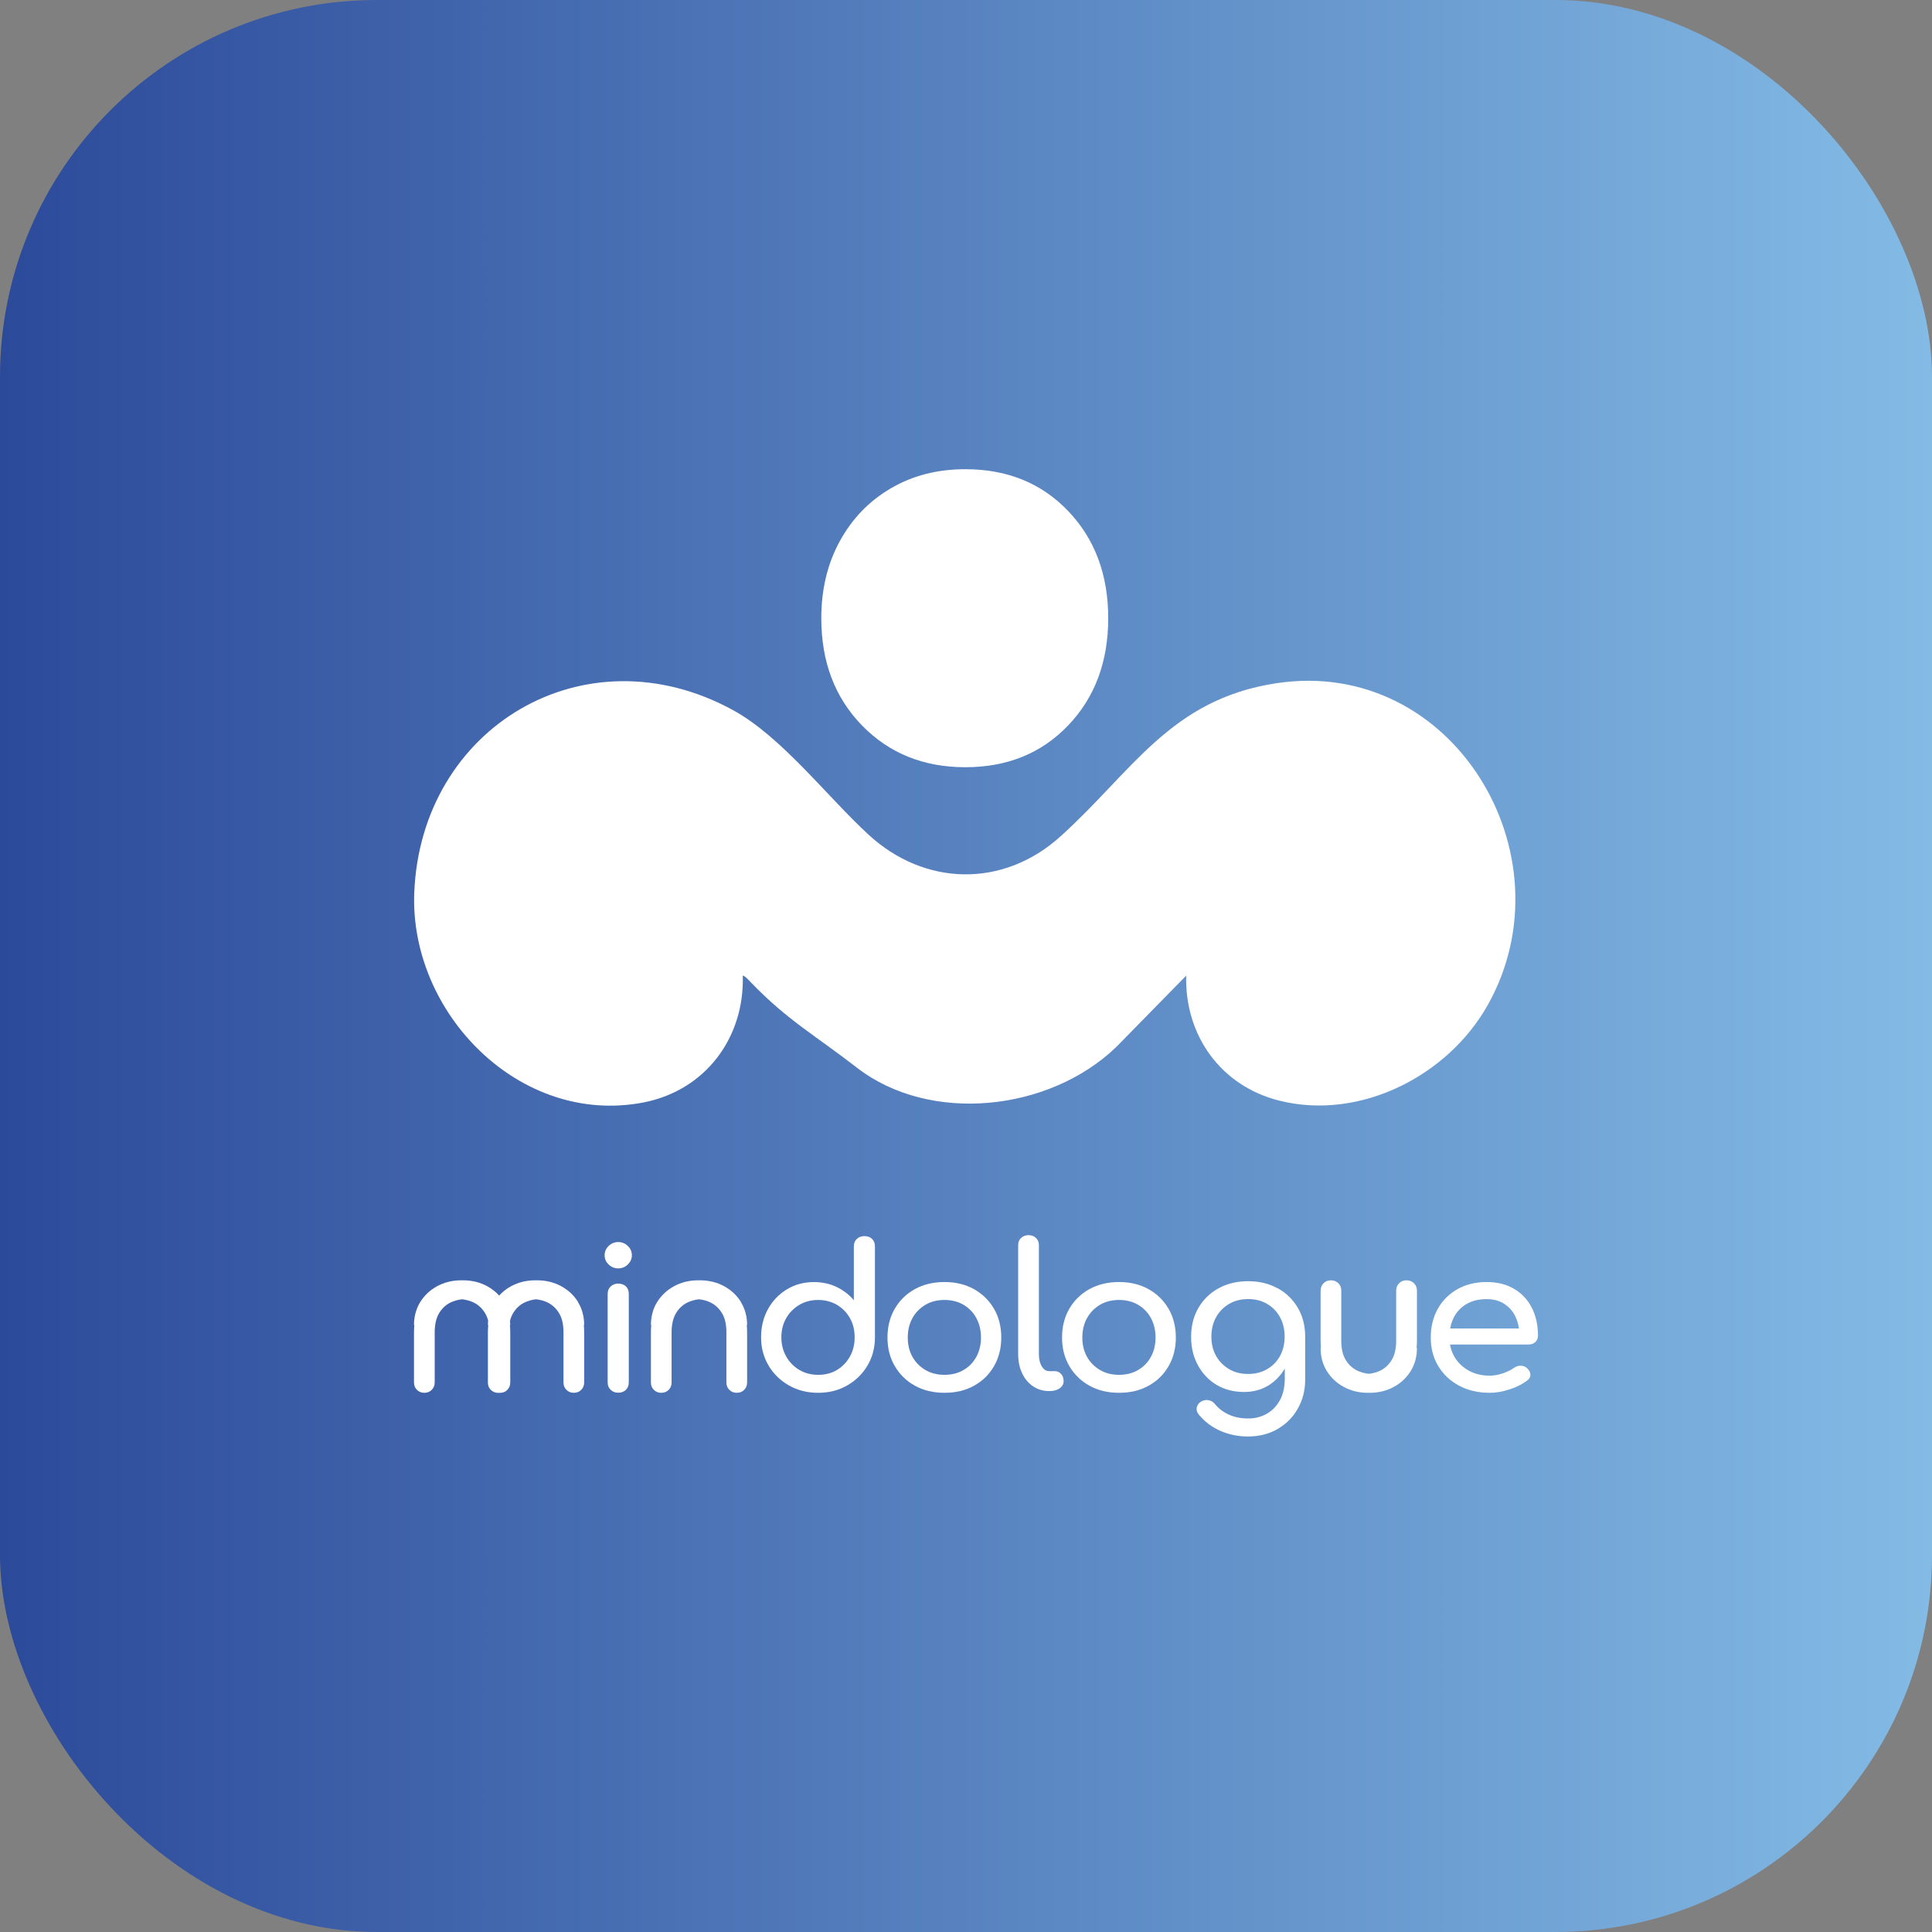 <svg width="70" height="70" viewBox="0 0 70 70" fill="none" xmlns="http://www.w3.org/2000/svg">
<rect x="0" y="0" width="70" height="70" fill="#808080" stroke="none"/>
<rect y="6.10352e-05" width="70" height="70" rx="13.652" fill="url(#paint0_linear_4_123)"/>
<path d="M42.973 35.354L40.451 37.928C38.013 40.281 33.691 40.728 31.053 38.688C29.526 37.506 28.526 36.962 27.22 35.607C27.173 35.56 26.962 35.324 26.912 35.352C26.977 37.613 25.545 39.517 23.303 39.946C18.835 40.803 14.834 36.709 15.01 32.336C15.253 26.336 21.198 22.796 26.56 25.73C28.322 26.696 29.956 28.848 31.465 30.238C33.503 32.117 36.347 32.179 38.423 30.305C41.039 27.944 42.402 25.34 46.242 24.755C52.629 23.782 56.955 30.97 53.907 36.409C52.465 38.981 49.275 40.614 46.346 39.877C44.234 39.345 42.923 37.519 42.978 35.352L42.973 35.354Z" fill="white"/>
<path d="M34.975 17C33.965 17 33.063 17.231 32.277 17.693C31.487 18.154 30.872 18.795 30.425 19.611C29.978 20.431 29.757 21.359 29.757 22.399C29.757 23.975 30.246 25.271 31.229 26.281C32.212 27.292 33.461 27.798 34.977 27.798C36.494 27.798 37.738 27.292 38.703 26.281C39.669 25.271 40.153 23.975 40.153 22.399C40.153 20.823 39.669 19.529 38.703 18.517C37.738 17.506 36.494 17 34.977 17H34.975Z" fill="white"/>
<path d="M22.4 45.002C22.266 45.002 22.149 45.05 22.052 45.144C21.955 45.238 21.906 45.35 21.906 45.479C21.906 45.608 21.955 45.722 22.052 45.814C22.149 45.909 22.266 45.956 22.4 45.956C22.534 45.956 22.65 45.909 22.747 45.814C22.844 45.72 22.894 45.608 22.894 45.479C22.894 45.35 22.844 45.236 22.747 45.144C22.65 45.05 22.534 45.002 22.4 45.002Z" fill="white"/>
<path d="M22.4 46.507C22.29 46.507 22.199 46.542 22.127 46.609C22.055 46.676 22.017 46.765 22.017 46.877V50.094C22.017 50.2 22.055 50.287 22.127 50.357C22.199 50.426 22.29 50.461 22.4 50.461C22.509 50.461 22.606 50.426 22.678 50.357C22.747 50.287 22.782 50.198 22.782 50.094V46.877C22.782 46.765 22.747 46.676 22.678 46.609C22.608 46.542 22.516 46.507 22.4 46.507Z" fill="white"/>
<path d="M31.318 44.787C31.209 44.787 31.117 44.821 31.045 44.888C30.973 44.955 30.936 45.045 30.936 45.156V47.11C30.767 46.906 30.556 46.748 30.308 46.628C30.058 46.509 29.787 46.452 29.491 46.452C29.127 46.452 28.801 46.539 28.511 46.715C28.221 46.892 27.992 47.13 27.826 47.43C27.66 47.73 27.575 48.073 27.575 48.453C27.575 48.833 27.667 49.175 27.848 49.48C28.029 49.783 28.278 50.024 28.59 50.2C28.903 50.377 29.253 50.464 29.643 50.464C30.033 50.464 30.38 50.377 30.69 50.2C31.001 50.024 31.247 49.783 31.428 49.48C31.609 49.178 31.701 48.835 31.701 48.453V45.156C31.701 45.045 31.666 44.955 31.596 44.888C31.527 44.821 31.435 44.787 31.318 44.787ZM30.795 49.148C30.68 49.356 30.522 49.518 30.323 49.637C30.125 49.756 29.896 49.813 29.643 49.813C29.39 49.813 29.169 49.754 28.965 49.637C28.764 49.518 28.603 49.356 28.486 49.148C28.369 48.942 28.31 48.709 28.31 48.453C28.31 48.197 28.369 47.961 28.486 47.758C28.603 47.554 28.764 47.395 28.965 47.276C29.166 47.157 29.392 47.1 29.643 47.1C29.894 47.1 30.125 47.16 30.323 47.276C30.522 47.395 30.68 47.554 30.795 47.758C30.909 47.961 30.966 48.192 30.966 48.453C30.966 48.714 30.909 48.939 30.795 49.148Z" fill="white"/>
<path d="M35.283 46.705C34.972 46.534 34.62 46.45 34.22 46.45C33.821 46.45 33.458 46.537 33.15 46.705C32.84 46.877 32.597 47.112 32.421 47.415C32.244 47.716 32.155 48.066 32.155 48.46C32.155 48.855 32.244 49.198 32.421 49.498C32.597 49.798 32.84 50.037 33.15 50.208C33.461 50.379 33.816 50.464 34.22 50.464C34.625 50.464 34.982 50.379 35.29 50.208C35.6 50.037 35.841 49.801 36.015 49.498C36.189 49.198 36.278 48.85 36.278 48.46C36.278 48.071 36.189 47.716 36.012 47.415C35.836 47.115 35.593 46.877 35.283 46.705ZM35.374 49.163C35.263 49.366 35.106 49.525 34.908 49.639C34.709 49.756 34.478 49.813 34.22 49.813C33.962 49.813 33.731 49.756 33.533 49.639C33.334 49.523 33.175 49.364 33.061 49.163C32.947 48.959 32.89 48.726 32.89 48.46C32.89 48.195 32.947 47.961 33.061 47.755C33.175 47.549 33.334 47.391 33.533 47.274C33.731 47.157 33.962 47.1 34.22 47.1C34.478 47.1 34.709 47.157 34.908 47.274C35.106 47.391 35.263 47.549 35.374 47.755C35.486 47.961 35.543 48.195 35.543 48.46C35.543 48.726 35.486 48.959 35.374 49.163Z" fill="white"/>
<path d="M38.202 49.679H38.016C37.906 49.679 37.817 49.622 37.745 49.505C37.675 49.389 37.641 49.242 37.641 49.063V45.114C37.641 45.008 37.606 44.921 37.536 44.854C37.467 44.787 37.378 44.752 37.266 44.752C37.154 44.752 37.067 44.787 36.995 44.854C36.923 44.921 36.891 45.008 36.891 45.114V49.063C36.891 49.324 36.938 49.555 37.033 49.754C37.127 49.955 37.258 50.111 37.43 50.228C37.599 50.344 37.795 50.401 38.013 50.401H38.028C38.177 50.401 38.301 50.367 38.395 50.3C38.49 50.233 38.537 50.146 38.537 50.039C38.537 49.932 38.505 49.845 38.443 49.778C38.38 49.711 38.299 49.677 38.199 49.677L38.202 49.679Z" fill="white"/>
<path d="M41.607 46.705C41.297 46.534 40.945 46.45 40.545 46.45C40.145 46.45 39.783 46.537 39.475 46.705C39.165 46.877 38.922 47.112 38.745 47.415C38.569 47.716 38.48 48.066 38.48 48.46C38.48 48.855 38.569 49.198 38.745 49.498C38.922 49.798 39.165 50.037 39.475 50.208C39.785 50.379 40.14 50.464 40.545 50.464C40.95 50.464 41.307 50.379 41.615 50.208C41.925 50.037 42.166 49.801 42.34 49.498C42.514 49.198 42.603 48.85 42.603 48.46C42.603 48.071 42.514 47.716 42.337 47.415C42.161 47.115 41.918 46.877 41.607 46.705ZM41.699 49.163C41.588 49.366 41.431 49.525 41.233 49.639C41.034 49.756 40.803 49.813 40.545 49.813C40.287 49.813 40.056 49.756 39.857 49.639C39.659 49.523 39.5 49.364 39.386 49.163C39.272 48.959 39.215 48.726 39.215 48.46C39.215 48.195 39.272 47.961 39.386 47.755C39.5 47.549 39.659 47.391 39.857 47.274C40.056 47.157 40.287 47.1 40.545 47.1C40.803 47.1 41.034 47.157 41.233 47.274C41.431 47.391 41.588 47.549 41.699 47.755C41.811 47.961 41.868 48.195 41.868 48.46C41.868 48.726 41.811 48.959 41.699 49.163Z" fill="white"/>
<path d="M46.284 46.676C45.974 46.504 45.621 46.42 45.222 46.42C44.822 46.42 44.46 46.507 44.152 46.676C43.842 46.847 43.598 47.083 43.422 47.386C43.246 47.686 43.156 48.036 43.156 48.431C43.156 48.825 43.238 49.168 43.405 49.468C43.569 49.769 43.794 50.007 44.082 50.178C44.37 50.349 44.7 50.434 45.075 50.434C45.42 50.434 45.723 50.349 45.989 50.178C46.217 50.029 46.406 49.833 46.55 49.585V49.942C46.55 50.255 46.49 50.521 46.371 50.737C46.252 50.953 46.09 51.116 45.889 51.228C45.688 51.34 45.467 51.394 45.227 51.394C44.966 51.394 44.735 51.35 44.532 51.258C44.328 51.166 44.157 51.039 44.023 50.876C43.963 50.799 43.884 50.749 43.787 50.732C43.69 50.712 43.596 50.732 43.506 50.789C43.427 50.841 43.377 50.913 43.36 50.997C43.343 51.084 43.365 51.169 43.432 51.25C43.645 51.511 43.908 51.707 44.219 51.844C44.529 51.978 44.859 52.047 45.214 52.047C45.624 52.047 45.984 51.955 46.297 51.772C46.609 51.588 46.852 51.342 47.026 51.029C47.2 50.719 47.289 50.372 47.289 49.992V48.431C47.289 48.036 47.2 47.686 47.024 47.386C46.847 47.085 46.604 46.847 46.294 46.676H46.284ZM45.909 49.607C45.711 49.724 45.48 49.781 45.222 49.781C44.964 49.781 44.733 49.724 44.534 49.607C44.336 49.49 44.177 49.332 44.062 49.131C43.948 48.927 43.891 48.694 43.891 48.428C43.891 48.163 43.948 47.929 44.062 47.723C44.177 47.517 44.336 47.358 44.534 47.242C44.733 47.125 44.964 47.068 45.222 47.068C45.48 47.068 45.711 47.125 45.909 47.242C46.108 47.358 46.264 47.517 46.376 47.723C46.488 47.929 46.545 48.163 46.545 48.428C46.545 48.694 46.488 48.927 46.376 49.131C46.264 49.334 46.108 49.493 45.909 49.607Z" fill="white"/>
<path d="M55.627 48.624C55.692 48.565 55.724 48.488 55.724 48.396C55.724 48.016 55.65 47.678 55.503 47.388C55.357 47.098 55.143 46.867 54.863 46.7C54.582 46.534 54.25 46.45 53.86 46.45C53.47 46.45 53.115 46.537 52.812 46.705C52.507 46.877 52.269 47.112 52.097 47.415C51.926 47.716 51.839 48.066 51.839 48.46C51.839 48.855 51.931 49.198 52.112 49.498C52.294 49.798 52.547 50.037 52.87 50.208C53.192 50.379 53.56 50.464 53.974 50.464C54.203 50.464 54.443 50.424 54.697 50.339C54.947 50.258 55.158 50.151 55.329 50.022C55.414 49.96 55.454 49.885 55.449 49.798C55.444 49.711 55.399 49.632 55.315 49.56C55.25 49.508 55.173 49.48 55.086 49.483C54.999 49.483 54.917 49.513 54.843 49.567C54.744 49.639 54.612 49.704 54.451 49.759C54.289 49.813 54.13 49.843 53.977 49.843C53.691 49.843 53.44 49.783 53.219 49.662C53.001 49.54 52.827 49.376 52.703 49.17C52.619 49.031 52.564 48.88 52.537 48.714H55.382C55.481 48.714 55.563 48.684 55.63 48.624H55.627ZM53.13 47.252C53.331 47.13 53.575 47.07 53.86 47.07C54.108 47.07 54.322 47.125 54.495 47.237C54.669 47.348 54.806 47.497 54.9 47.688C54.967 47.825 55.012 47.971 55.034 48.133H52.542C52.567 47.994 52.609 47.865 52.668 47.745C52.773 47.537 52.927 47.371 53.128 47.249L53.13 47.252Z" fill="white"/>
<path d="M26.85 47.179C26.701 46.936 26.495 46.743 26.235 46.601C25.974 46.46 25.684 46.388 25.358 46.388C25.349 46.388 25.339 46.388 25.329 46.388C25.319 46.388 25.309 46.388 25.299 46.388C24.976 46.388 24.683 46.46 24.423 46.601C24.162 46.743 23.959 46.936 23.807 47.179C23.658 47.423 23.584 47.698 23.584 48.009H23.596C23.589 48.093 23.584 48.182 23.584 48.274V50.089C23.584 50.198 23.618 50.287 23.69 50.357C23.762 50.429 23.852 50.464 23.959 50.464C24.065 50.464 24.157 50.429 24.227 50.357C24.299 50.285 24.333 50.195 24.333 50.089V48.274C24.333 47.994 24.386 47.765 24.487 47.589C24.591 47.413 24.728 47.281 24.904 47.194C25.031 47.132 25.172 47.093 25.326 47.075C25.48 47.093 25.622 47.132 25.748 47.194C25.922 47.281 26.061 47.413 26.165 47.589C26.27 47.765 26.319 47.994 26.319 48.274V50.089C26.319 50.198 26.354 50.287 26.426 50.357C26.498 50.429 26.587 50.464 26.694 50.464C26.801 50.464 26.893 50.429 26.962 50.357C27.034 50.285 27.069 50.195 27.069 50.089V48.274C27.069 48.182 27.064 48.093 27.056 48.009H27.069C27.069 47.698 26.994 47.423 26.845 47.179H26.85Z" fill="white"/>
<path d="M50.961 46.388C50.851 46.388 50.762 46.422 50.693 46.494C50.621 46.566 50.586 46.656 50.586 46.763V48.577C50.586 48.858 50.534 49.086 50.432 49.262C50.328 49.438 50.191 49.57 50.015 49.657C49.888 49.719 49.747 49.759 49.593 49.776C49.439 49.759 49.297 49.719 49.168 49.657C48.995 49.57 48.856 49.438 48.751 49.262C48.647 49.086 48.597 48.858 48.597 48.577V46.763C48.597 46.653 48.563 46.564 48.491 46.494C48.419 46.422 48.329 46.388 48.223 46.388C48.116 46.388 48.024 46.422 47.955 46.494C47.883 46.566 47.848 46.656 47.848 46.763V48.577C47.848 48.669 47.853 48.758 47.86 48.843H47.848C47.848 49.153 47.922 49.428 48.071 49.672C48.22 49.915 48.426 50.109 48.687 50.25C48.947 50.392 49.238 50.464 49.563 50.464C49.573 50.464 49.583 50.464 49.593 50.464C49.603 50.464 49.613 50.464 49.623 50.464C49.945 50.464 50.238 50.392 50.499 50.25C50.76 50.109 50.963 49.915 51.114 49.672C51.264 49.428 51.338 49.153 51.338 48.843H51.325C51.333 48.758 51.338 48.669 51.338 48.577V46.763C51.338 46.653 51.303 46.564 51.231 46.494C51.159 46.422 51.07 46.388 50.963 46.388H50.961Z" fill="white"/>
<path d="M20.948 47.179C20.799 46.936 20.593 46.743 20.332 46.601C20.071 46.46 19.781 46.388 19.456 46.388C19.446 46.388 19.436 46.388 19.426 46.388C19.416 46.388 19.406 46.388 19.396 46.388C19.073 46.388 18.78 46.46 18.52 46.601C18.351 46.693 18.207 46.807 18.085 46.941C17.964 46.807 17.82 46.693 17.651 46.601C17.39 46.46 17.1 46.388 16.775 46.388C16.765 46.388 16.755 46.388 16.745 46.388C16.735 46.388 16.725 46.388 16.715 46.388C16.393 46.388 16.1 46.46 15.839 46.601C15.578 46.743 15.375 46.936 15.223 47.179C15.075 47.423 15 47.698 15 48.009H15.012C15.005 48.093 15 48.182 15 48.274V50.089C15 50.198 15.035 50.287 15.107 50.357C15.179 50.429 15.268 50.464 15.375 50.464C15.482 50.464 15.573 50.429 15.643 50.357C15.715 50.285 15.75 50.195 15.75 50.089V48.274C15.75 47.994 15.802 47.765 15.903 47.589C16.008 47.413 16.144 47.281 16.321 47.194C16.447 47.132 16.589 47.093 16.743 47.075C16.896 47.093 17.038 47.132 17.165 47.194C17.338 47.281 17.477 47.413 17.582 47.589C17.626 47.666 17.661 47.75 17.686 47.847C17.681 47.899 17.678 47.954 17.678 48.011H17.691C17.683 48.095 17.678 48.185 17.678 48.277V50.091C17.678 50.2 17.713 50.29 17.785 50.359C17.857 50.431 17.947 50.466 18.053 50.466C18.063 50.466 18.073 50.466 18.083 50.466C18.093 50.466 18.103 50.466 18.113 50.466C18.22 50.466 18.311 50.431 18.381 50.359C18.453 50.287 18.488 50.198 18.488 50.091V48.277C18.488 48.185 18.483 48.095 18.475 48.011H18.488C18.488 47.956 18.485 47.902 18.48 47.847C18.505 47.753 18.54 47.666 18.584 47.589C18.689 47.413 18.825 47.281 19.001 47.194C19.128 47.132 19.27 47.093 19.423 47.075C19.577 47.093 19.719 47.132 19.845 47.194C20.019 47.281 20.158 47.413 20.262 47.589C20.367 47.765 20.416 47.994 20.416 48.274V50.089C20.416 50.198 20.451 50.287 20.523 50.357C20.595 50.429 20.684 50.464 20.791 50.464C20.898 50.464 20.99 50.429 21.059 50.357C21.131 50.285 21.166 50.195 21.166 50.089V48.274C21.166 48.182 21.161 48.093 21.154 48.009H21.166C21.166 47.698 21.091 47.423 20.943 47.179H20.948Z" fill="white"/>
<defs>
<linearGradient id="paint0_linear_4_123" x1="70" y1="35" x2="0" y2="35" gradientUnits="userSpaceOnUse">
<stop stop-color="#83BBE5"/>
<stop offset="1" stop-color="#2C4A9A"/>
</linearGradient>
</defs>
</svg>
